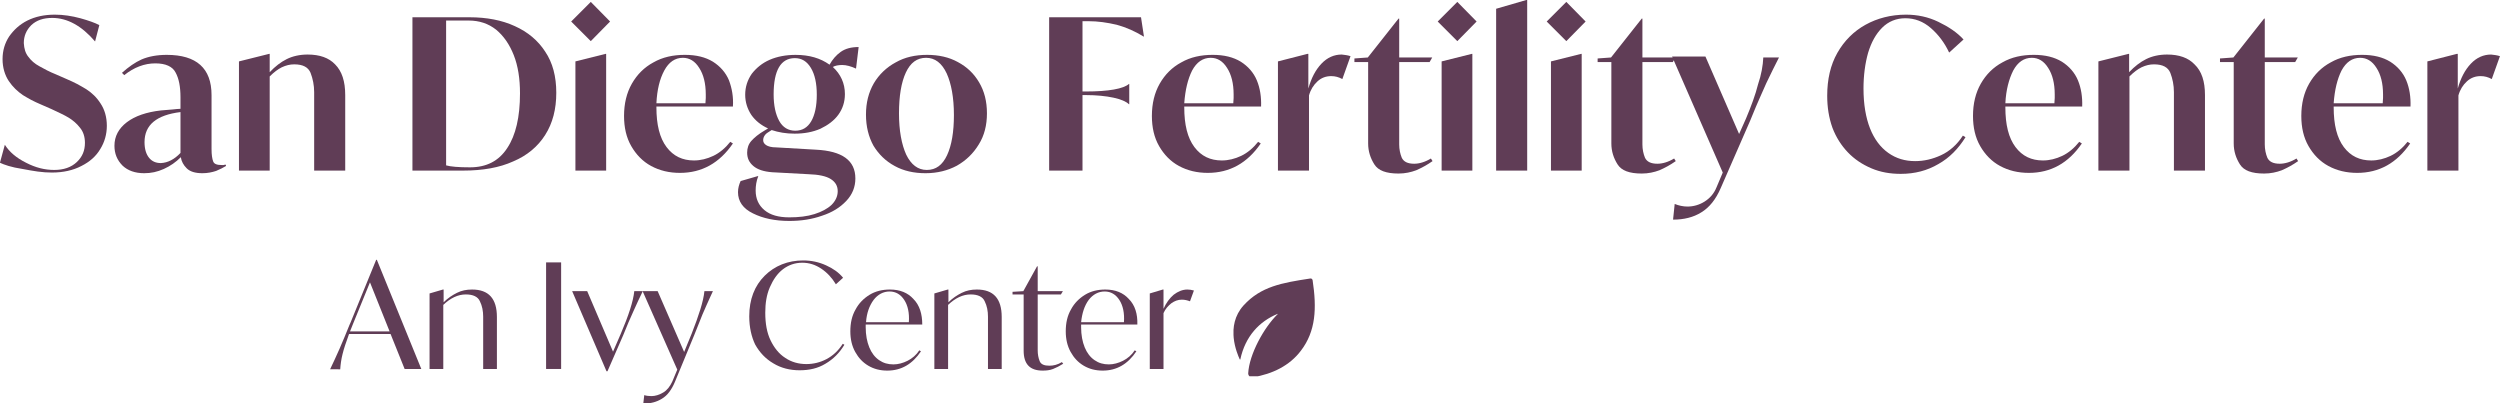 <?xml version="1.0" encoding="utf-8"?>
<!-- Generator: Adobe Illustrator 28.1.0, SVG Export Plug-In . SVG Version: 6.00 Build 0)  -->
<svg version="1.1" id="Layer_1" xmlns="http://www.w3.org/2000/svg" xmlns:xlink="http://www.w3.org/1999/xlink" x="0px" y="0px"
	 viewBox="0 0 764.7 123.4" style="enable-background:new 0 0 764.7 123.4;" xml:space="preserve">
<style type="text/css">
	.st0{clip-path:url(#SVGID_00000013881653443146604000000010810584954289700242_);}
	.st1{fill:#603D56;}
</style>
<g>
	<defs>
		<rect id="SVGID_1_" x="377.3" y="85.1" width="25" height="30"/>
	</defs>
	<clipPath id="SVGID_00000087371921034786906450000001827604225653616313_">
		<use xlink:href="#SVGID_1_"  style="overflow:visible;"/>
	</clipPath>
	<g style="clip-path:url(#SVGID_00000087371921034786906450000001827604225653616313_);">
		<path class="st1" d="M401.5,85.7c-0.1-0.4-0.4-0.6-0.8-0.5c-8.5,1.3-15,2.4-20.3,8.2c-5.7,6.3-2,14.7-1.2,16.5
			c0.1,0.1,0.2,0.1,0.2,0c1.5-7,5.8-11.6,11.4-13.9c0,0,0.1,0,0,0.1c-4.2,4.1-8.7,12.3-9,18.1c0,0.7,0.6,1.3,1.4,1.2
			c6.1-1,11.3-3.6,14.7-8.1C402.5,101.3,402.8,94.3,401.5,85.7L401.5,85.7z"/>
	</g>
</g>
<g>
	<g transform="translate(14.981, 112.282)">
		<g>
			<path class="st1" d="M-15-62.5l1.5-5.5c1.4,2.2,3.5,4,6.5,5.5c2.9,1.5,5.7,2.2,8.6,2.2c2.9,0,5.2-0.8,6.9-2.4
				c1.7-1.6,2.5-3.5,2.5-5.9c0-1.8-0.5-3.4-1.5-4.6c-1-1.3-2.2-2.3-3.5-3.1c-1.3-0.8-3.1-1.6-5.2-2.6l-3.2-1.4
				c-1.1-0.5-2.1-0.9-3-1.4c-0.9-0.5-1.8-1-2.6-1.5c-1.6-1.1-3.1-2.5-4.3-4.3c-1.2-1.8-1.9-4.1-1.9-6.7c0-2.6,0.7-4.9,2-6.9
				c1.4-2,3.2-3.7,5.6-4.9c2.4-1.2,5.2-1.8,8.4-1.8c2.6,0,5.2,0.4,7.8,1.1c2.5,0.7,4.5,1.4,5.8,2.1l-1.3,5
				c-4.1-4.8-8.5-7.2-13.1-7.2c-2.7,0-4.8,0.7-6.4,2.2c-1.5,1.5-2.3,3.3-2.3,5.5c0.1,1.7,0.5,3.1,1.4,4.2c0.8,1.1,1.9,2.1,3.4,2.9
				c1.4,0.8,3.1,1.7,5.1,2.5l3.2,1.4c1.2,0.5,2.2,1,3.2,1.5c1,0.5,1.9,1.1,2.8,1.6c1.7,1.1,3.2,2.5,4.4,4.4c1.2,1.8,1.9,4.1,1.9,6.8
				c0,2.6-0.7,5-2,7.1c-1.3,2.2-3.2,3.9-5.8,5.2c-2.5,1.3-5.5,2-9,2c-1.4,0-2.8-0.1-4.3-0.3c-1.5-0.2-3.1-0.5-4.7-0.8
				C-11.5-61.1-13.7-61.9-15-62.5z"/>
		</g>
	</g>
</g>
<g>
	<g transform="translate(42.007, 112.282)">
		<g>
			<path class="st1" d="M27.1-61.9v0.4c-0.8,0.5-1.8,1-3,1.5c-1.2,0.4-2.6,0.7-4.2,0.7c-2.2,0-3.8-0.5-4.8-1.5c-1-1-1.6-2.1-1.8-3.4
				c-1.5,1.5-3.2,2.7-5.2,3.6s-3.9,1.3-6,1.3c-2.8,0-5-0.8-6.6-2.3C-6.2-63.3-7-65.3-7-67.7c0-2.9,1.3-5.3,3.8-7.2
				c2.5-1.9,6-3.1,10.4-3.6c1.4-0.1,2.6-0.2,3.6-0.3c1-0.1,1.8-0.2,2.4-0.2v-3.5c0-3.3-0.5-5.8-1.5-7.6c-0.9-1.8-3-2.8-6.2-2.8
				c-3.3,0-6.5,1.2-9.5,3.6L-4.7-90c2-1.8,4-3.2,6-4.1C3.4-95,6-95.5,9-95.5c9.1,0,13.7,4.1,13.7,12.3v16.5c0,1.8,0.2,3,0.5,3.8
				c0.3,0.8,1.2,1.1,2.6,1.1c0.2,0,0.4,0,0.6,0C26.6-61.9,26.8-61.9,27.1-61.9z M13.2-65.5v-12.5c-7.3,0.9-11,3.9-11,9.2
				c0,2.1,0.5,3.7,1.4,4.8c0.9,1.1,2.1,1.6,3.6,1.6C9.3-62.5,11.3-63.5,13.2-65.5z"/>
		</g>
	</g>
</g>
<g>
	<g transform="translate(68.695, 112.282)">
		<g>
			<path class="st1" d="M36.9-83.2v23.1h-9.5v-24c0-2.1-0.4-4.1-1.1-5.9c-0.7-1.7-2.3-2.6-5-2.6c-1.3,0-2.5,0.3-3.8,0.9
				c-1.2,0.6-2.4,1.5-3.7,2.8v28.8H4.4v-33.4l9.2-2.3h0.2v5.6c1.7-1.8,3.4-3.1,5.2-4c1.8-0.9,4-1.4,6.4-1.4c3.7,0,6.5,1,8.4,3
				C35.9-90.5,36.9-87.4,36.9-83.2z"/>
		</g>
	</g>
</g>
<g>
	<g transform="translate(98.187, 112.282)">
	</g>
</g>
<g>
	<g transform="translate(107.856, 112.282)">
		<g>
			<path class="st1" d="M62.3-83.9c0,5-1.1,9.3-3.4,12.9c-2.2,3.5-5.5,6.3-9.8,8.1c-4.2,1.9-9.3,2.8-15.3,2.8H18.3V-107h17.5
				c5.2,0,9.9,0.9,13.8,2.7c4,1.8,7.1,4.4,9.3,7.8C61.2-93.1,62.3-88.9,62.3-83.9z M51.2-83.7c0-4.5-0.6-8.4-1.9-11.7
				c-1.3-3.3-3.1-5.9-5.4-7.8c-2.4-1.9-5.2-2.8-8.4-2.8h-6.9v44.3c1.4,0.4,3.8,0.6,7.3,0.6c5,0,8.8-1.9,11.4-5.9
				C49.9-70.9,51.2-76.5,51.2-83.7z"/>
		</g>
	</g>
</g>
<g>
	<g transform="translate(145.809, 112.282)">
		<g>
			<path class="st1" d="M34.9-99.7l-6-6l6-6l5.9,6L34.9-99.7z M30.2-60.1v-33.4l9.2-2.3h0.2v35.7H30.2z"/>
		</g>
	</g>
</g>
<g>
	<g transform="translate(158.282, 112.282)">
		<g>
			<path class="st1" d="M65.9-79.7H42.5v0.2c0,5.4,1,9.4,3.1,12.2c2.1,2.8,4.9,4.1,8.4,4.1c2,0,4-0.5,5.9-1.4
				c1.9-0.9,3.7-2.4,5.2-4.3l0.8,0.5c-4.1,6-9.5,9-16.2,9c-3.3,0-6.2-0.7-8.8-2.1c-2.6-1.4-4.6-3.5-6.1-6.1
				c-1.5-2.6-2.2-5.7-2.2-9.2c0-3.8,0.8-7.1,2.4-9.9c1.6-2.8,3.8-5,6.6-6.5c2.8-1.6,6-2.3,9.6-2.3c3.5,0,6.3,0.7,8.6,2.1
				c2.2,1.4,3.9,3.3,4.9,5.7C65.6-85.3,66.1-82.6,65.9-79.7z M42.5-80.7h15c0-0.6,0.1-1.1,0.1-1.6c0-0.4,0-0.8,0-1.1
				c0-3.4-0.7-6.1-2-8.1c-1.3-2.1-3-3.1-5-3.1c-2.4,0-4.3,1.3-5.7,3.9C43.5-88.1,42.7-84.8,42.5-80.7z"/>
		</g>
	</g>
</g>
<g>
	<g transform="translate(185.84, 112.282)">
		<g>
			<path class="st1" d="M71.8-92.4c-1.2,0-2.2,0.2-2.9,0.6c2.4,2.2,3.7,5,3.7,8.3c0,2.4-0.7,4.5-2,6.3c-1.3,1.8-3.2,3.2-5.5,4.3
				c-2.3,1-4.9,1.5-7.9,1.5c-2.6,0-4.9-0.4-7-1.1l-1.1,0.7c-1,0.6-1.5,1.5-1.5,2.4c0,0.6,0.3,1.1,0.9,1.5c0.6,0.4,1.6,0.7,3.1,0.7
				l12.1,0.7c8.1,0.4,12.1,3.3,12.1,8.8c0,2.6-0.9,4.9-2.8,6.9c-1.9,2-4.3,3.5-7.4,4.5c-3.1,1.1-6.4,1.6-10,1.6
				c-4.4,0-8.1-0.8-11.1-2.3c-3.1-1.5-4.6-3.7-4.6-6.5c0-1.2,0.3-2.3,0.8-3.4l5.2-1.5h0.2c-0.6,1.5-0.8,3-0.8,4.4
				c0,2.5,0.9,4.5,2.7,6c1.8,1.5,4.3,2.2,7.6,2.2c2.9,0,5.5-0.3,7.7-1c2.2-0.7,3.9-1.6,5.2-2.8c1.2-1.2,1.9-2.6,1.9-4.2
				c0-1.6-0.7-2.8-2.1-3.7c-1.4-0.9-3.7-1.4-6.9-1.5l-11.1-0.6c-2.5-0.2-4.4-0.8-5.7-1.9c-1.3-1.1-1.9-2.4-1.9-4.1
				c0-1.4,0.4-2.6,1.3-3.6c0.9-1,2.2-2.1,4.1-3.2l1-0.6c-2.2-1-3.9-2.4-5.1-4.1c-1.2-1.8-1.9-3.9-1.9-6.2c0-2.4,0.7-4.5,2-6.4
				c1.4-1.8,3.2-3.3,5.5-4.3c2.3-1,5-1.5,7.9-1.5c4.2,0,7.6,1,10.4,3c0.9-1.6,2-2.9,3.4-3.9c1.4-1,3.2-1.5,5.5-1.5l-0.8,6.6
				C74.5-92,73-92.4,71.8-92.4z M64-83.3c0-3.5-0.6-6.2-1.8-8.2c-1.2-2-2.8-3-4.9-3c-4.3,0-6.5,3.7-6.5,11.1c0,3.4,0.6,6.1,1.7,8.1
				c1.1,2,2.8,3,4.9,3c2.2,0,3.8-1,4.9-2.9C63.4-77.1,64-79.8,64-83.3z"/>
		</g>
	</g>
</g>
<g>
	<g transform="translate(213.785, 112.282)">
		<g>
			<path class="st1" d="M51.1-77.2c0-3.7,0.8-6.8,2.4-9.6c1.6-2.7,3.9-4.9,6.7-6.4c2.8-1.6,6-2.3,9.6-2.3c3.5,0,6.7,0.7,9.4,2.2
				c2.8,1.5,4.9,3.5,6.5,6.2c1.6,2.7,2.4,5.8,2.4,9.5c0,3.6-0.8,6.8-2.5,9.5c-1.7,2.8-3.9,4.9-6.7,6.5c-2.8,1.5-6,2.3-9.6,2.3
				c-3.5,0-6.7-0.7-9.4-2.2c-2.8-1.5-4.9-3.6-6.5-6.2C51.9-70.4,51.1-73.6,51.1-77.2z M78-77.1c0-5.3-0.8-9.6-2.2-12.7
				c-1.5-3.2-3.6-4.8-6.3-4.8c-2.8,0-4.8,1.5-6.2,4.5c-1.4,3-2.1,7.2-2.1,12.5c0,5.3,0.8,9.5,2.2,12.6c1.5,3.1,3.6,4.7,6.3,4.7
				c2.8,0,4.8-1.5,6.2-4.5C77.3-67.8,78-71.9,78-77.1z"/>
		</g>
	</g>
</g>
<g>
	<g transform="translate(244.243, 112.282)">
	</g>
</g>
<g>
	<g transform="translate(253.913, 112.282)">
		<g>
			<path class="st1" d="M79-105.8h-1.8v21.5h1c3.5,0,6.4-0.2,8.6-0.6c2.3-0.4,3.8-1,4.6-1.7h0.1v6.2h-0.1c-0.8-0.8-2.4-1.5-4.7-2
				c-2.3-0.5-5.2-0.8-8.5-0.8h-1v23.1H67V-107h28.1l0.9,5.9h-0.1c-2.6-1.6-5.3-2.8-8.2-3.6C84.7-105.4,81.9-105.8,79-105.8z"/>
		</g>
	</g>
</g>
<g>
	<g transform="translate(279.44, 112.282)">
		<g>
			<path class="st1" d="M106.3-79.7H82.8v0.2c0,5.4,1,9.4,3.1,12.2c2.1,2.8,4.9,4.1,8.4,4.1c2,0,4-0.5,5.9-1.4
				c1.9-0.9,3.7-2.4,5.2-4.3l0.8,0.5c-4.1,6-9.5,9-16.2,9c-3.3,0-6.2-0.7-8.8-2.1c-2.6-1.4-4.6-3.5-6.1-6.1
				c-1.5-2.6-2.2-5.7-2.2-9.2c0-3.8,0.8-7.1,2.4-9.9c1.6-2.8,3.8-5,6.6-6.5c2.8-1.6,6-2.3,9.6-2.3c3.5,0,6.3,0.7,8.6,2.1
				c2.2,1.4,3.9,3.3,4.9,5.7C106-85.3,106.4-82.6,106.3-79.7z M82.8-80.7h15c0-0.6,0.1-1.1,0.1-1.6c0-0.4,0-0.8,0-1.1
				c0-3.4-0.7-6.1-2-8.1c-1.3-2.1-3-3.1-5-3.1c-2.4,0-4.3,1.3-5.7,3.9C83.9-88.1,83.1-84.8,82.8-80.7z"/>
		</g>
	</g>
</g>
<g>
	<g transform="translate(306.998, 112.282)">
		<g>
			<path class="st1" d="M106.1-95.1l-2.5,7c-1.1-0.6-2.2-0.9-3.4-0.9c-1.6,0-3,0.5-4.2,1.6c-1.2,1.1-2.1,2.5-2.6,4.3v23h-9.5v-33.4
				l9-2.3h0.3v10.6c0.9-3.2,2.2-5.7,4-7.6c1.8-1.9,3.9-2.8,6.2-2.8C104.3-95.5,105.2-95.4,106.1-95.1z"/>
		</g>
	</g>
</g>
<g>
	<g transform="translate(326.288, 112.282)">
		<g>
			<path class="st1" d="M111.4-63.8l0.5,0.8c-1.7,1.2-3.4,2.1-5,2.8c-1.6,0.6-3.4,1-5.4,1c-3.8,0-6.2-0.9-7.4-2.8
				c-1.2-1.9-1.9-4-1.9-6.4v-24.9H88v-1.1l4.1-0.3l9.4-11.9h0.2v11.9h10.1l-0.8,1.4h-9.3v25.2c0,1.5,0.3,2.9,0.8,4.1
				c0.6,1.2,1.8,1.8,3.8,1.8C107.8-62.2,109.6-62.7,111.4-63.8z"/>
		</g>
	</g>
</g>
<g>
	<g transform="translate(344.564, 112.282)">
		<g>
			<path class="st1" d="M101.2-99.7l-6-6l6-6l5.9,6L101.2-99.7z M96.4-60.1v-33.4l9.2-2.3h0.2v35.7H96.4z"/>
		</g>
	</g>
</g>
<g>
	<g transform="translate(357.037, 112.282)">
		<g>
			<path class="st1" d="M100.6-60.1v-49.5l9.3-2.7h0.2v52.2H100.6z"/>
		</g>
	</g>
</g>
<g>
	<g transform="translate(369.607, 112.282)">
		<g>
			<path class="st1" d="M109.5-99.7l-6-6l6-6l5.9,6L109.5-99.7z M104.8-60.1v-33.4l9.2-2.3h0.2v35.7H104.8z"/>
		</g>
	</g>
</g>
<g>
	<g transform="translate(382.081, 112.282)">
		<g>
			<path class="st1" d="M130-63.8l0.5,0.8c-1.7,1.2-3.4,2.1-5,2.8c-1.6,0.6-3.4,1-5.4,1c-3.8,0-6.2-0.9-7.4-2.8
				c-1.2-1.9-1.9-4-1.9-6.4v-24.9h-4.2v-1.1l4.1-0.3l9.4-11.9h0.2v11.9h10.1l-0.8,1.4h-9.3v25.2c0,1.5,0.3,2.9,0.8,4.1
				c0.6,1.2,1.8,1.8,3.8,1.8C126.4-62.2,128.2-62.7,130-63.8z"/>
		</g>
	</g>
</g>
<g>
	<g transform="translate(400.356, 112.282)">
		<g>
			<path class="st1" d="M139-94.7h4.8c-1.2,2.3-2.5,5-3.9,7.9c-1.3,3-2.8,6.2-4.2,9.7l-0.7,1.7L126-54.8c-1.5,3.5-3.5,6-6,7.5
				c-2.4,1.5-5.3,2.2-8.6,2.2l0.5-4.8c1.2,0.5,2.6,0.8,3.9,0.8c1.8,0,3.6-0.5,5.2-1.5c1.6-1,2.9-2.4,3.7-4.4l1.9-4.5l-15.5-35.5
				h10.2l10.3,23.7l2.1-4.7c1.6-3.8,2.9-7.3,3.7-10.5C138.4-89.4,138.9-92.3,139-94.7z"/>
		</g>
	</g>
</g>
<g>
	<g transform="translate(424.336, 112.282)">
	</g>
</g>
<g>
	<g transform="translate(434.006, 112.282)">
		<g>
			<path class="st1" d="M124.9-83c0-5,1-9.4,3.1-13.1c2.1-3.7,5-6.6,8.6-8.6c3.6-2,7.8-3.1,12.4-3.1c3.5,0,6.8,0.7,9.9,2.2
				c3.1,1.5,5.7,3.2,7.7,5.4l-4.4,4c-1.4-3-3.3-5.5-5.6-7.5c-2.3-2-4.9-3-7.8-3c-2.8,0-5.2,1-7.1,2.9c-1.9,1.9-3.3,4.4-4.3,7.7
				c-0.9,3.2-1.4,6.9-1.4,10.9c0,4.8,0.7,8.9,2,12.2c1.3,3.3,3.2,5.8,5.6,7.5c2.4,1.7,5.1,2.5,8.2,2.5c2.7,0,5.3-0.6,7.9-1.8
				c2.6-1.2,4.9-3.2,6.7-6l0.8,0.5c-2.2,3.5-4.9,6.3-8.3,8.2c-3.4,2-7.2,3-11.5,3c-3.2,0-6.2-0.5-9-1.7c-2.8-1.2-5.2-2.8-7.2-4.9
				c-2-2.1-3.6-4.6-4.7-7.5C125.4-76.3,124.9-79.5,124.9-83z"/>
		</g>
	</g>
</g>
<g>
	<g transform="translate(467.8, 112.282)">
		<g>
			<path class="st1" d="M169.1-79.7h-23.5v0.2c0,5.4,1,9.4,3.1,12.2c2.1,2.8,4.9,4.1,8.4,4.1c2,0,4-0.5,5.9-1.4
				c1.9-0.9,3.7-2.4,5.2-4.3l0.8,0.5c-4.1,6-9.5,9-16.2,9c-3.3,0-6.2-0.7-8.8-2.1c-2.6-1.4-4.6-3.5-6.1-6.1
				c-1.5-2.6-2.2-5.7-2.2-9.2c0-3.8,0.8-7.1,2.4-9.9c1.6-2.8,3.8-5,6.6-6.5c2.8-1.6,6-2.3,9.6-2.3c3.5,0,6.3,0.7,8.6,2.1
				c2.2,1.4,3.9,3.3,4.9,5.7C168.8-85.3,169.2-82.6,169.1-79.7z M145.6-80.7h15c0-0.6,0.1-1.1,0.1-1.6c0-0.4,0-0.8,0-1.1
				c0-3.4-0.7-6.1-2-8.1c-1.3-2.1-3-3.1-5-3.1c-2.4,0-4.3,1.3-5.7,3.9C146.7-88.1,145.8-84.8,145.6-80.7z"/>
		</g>
	</g>
</g>
<g>
	<g transform="translate(495.358, 112.282)">
		<g>
			<path class="st1" d="M179.1-83.2v23.1h-9.5v-24c0-2.1-0.4-4.1-1.1-5.9c-0.7-1.7-2.3-2.6-5-2.6c-1.3,0-2.5,0.3-3.8,0.9
				c-1.2,0.6-2.4,1.5-3.7,2.8v28.8h-9.5v-33.4l9.2-2.3h0.2v5.6c1.7-1.8,3.4-3.1,5.2-4c1.8-0.9,4-1.4,6.4-1.4c3.7,0,6.5,1,8.4,3
				C178.1-90.5,179.1-87.4,179.1-83.2z"/>
		</g>
	</g>
</g>
<g>
	<g transform="translate(524.85, 112.282)">
		<g>
			<path class="st1" d="M177.6-63.8l0.5,0.8c-1.7,1.2-3.4,2.1-5,2.8c-1.6,0.6-3.4,1-5.4,1c-3.8,0-6.2-0.9-7.4-2.8
				c-1.2-1.9-1.9-4-1.9-6.4v-24.9h-4.2v-1.1l4.1-0.3l9.4-11.9h0.2v11.9H178l-0.8,1.4h-9.3v25.2c0,1.5,0.3,2.9,0.8,4.1
				c0.6,1.2,1.8,1.8,3.8,1.8C174-62.2,175.8-62.7,177.6-63.8z"/>
		</g>
	</g>
</g>
<g>
	<g transform="translate(543.125, 112.282)">
		<g>
			<path class="st1" d="M194.2-79.7h-23.5v0.2c0,5.4,1,9.4,3.1,12.2c2.1,2.8,4.9,4.1,8.4,4.1c2,0,4-0.5,5.9-1.4
				c1.9-0.9,3.7-2.4,5.2-4.3l0.8,0.5c-4.1,6-9.5,9-16.2,9c-3.3,0-6.2-0.7-8.8-2.1c-2.6-1.4-4.6-3.5-6.1-6.1
				c-1.5-2.6-2.2-5.7-2.2-9.2c0-3.8,0.8-7.1,2.4-9.9c1.6-2.8,3.8-5,6.6-6.5c2.8-1.6,6-2.3,9.6-2.3c3.5,0,6.3,0.7,8.6,2.1
				c2.2,1.4,3.9,3.3,4.9,5.7C193.9-85.3,194.3-82.6,194.2-79.7z M170.7-80.7h15c0-0.6,0.1-1.1,0.1-1.6c0-0.4,0-0.8,0-1.1
				c0-3.4-0.7-6.1-2-8.1c-1.3-2.1-3-3.1-5-3.1c-2.4,0-4.3,1.3-5.7,3.9C171.8-88.1,171-84.8,170.7-80.7z"/>
		</g>
	</g>
</g>
<g>
	<g transform="translate(570.683, 112.282)">
		<g>
			<path class="st1" d="M194-95.1l-2.5,7c-1.1-0.6-2.2-0.9-3.4-0.9c-1.6,0-3,0.5-4.2,1.6c-1.2,1.1-2.1,2.5-2.6,4.3v23h-9.5v-33.4
				l9-2.3h0.3v10.6c0.9-3.2,2.2-5.7,4-7.6c1.8-1.9,3.9-2.8,6.2-2.8C192.2-95.5,193.1-95.4,194-95.1z"/>
		</g>
	</g>
</g>
<g>
	<g transform="translate(92.368, 157.761)">
		<g>
			<path class="st1" d="M31.4-44.9l-4.3-10.7H14.4c-0.9,2.5-1.6,4.5-2,6.2c-0.4,1.6-0.6,3.1-0.7,4.6H8.6c0.9-1.9,1.9-4,2.9-6.3
				c1-2.3,2-4.7,3-7.2l0.4-0.9l7.8-19.1h0.2l13.6,33.4H31.4z M14.7-56.4h12.1l-6-15l-5.1,12.5L14.7-56.4z"/>
		</g>
	</g>
</g>
<g>
	<g transform="translate(113.094, 157.761)">
		<g>
			<path class="st1" d="M38.9-60.8v15.9h-4.2v-16c0-1.7-0.3-3.3-1-4.7c-0.6-1.4-2.1-2.1-4.3-2.1c-2.4,0-4.7,1.1-6.9,3.2v19.6h-4.2
				V-68l4.1-1.2h0.2v3.9c1.3-1.3,2.7-2.2,4.1-2.9c1.4-0.7,2.9-1,4.6-1C36.4-69.2,38.9-66.4,38.9-60.8z"/>
		</g>
	</g>
</g>
<g>
	<g transform="translate(132.306, 157.761)">
	</g>
</g>
<g>
	<g transform="translate(139.338, 157.761)">
		<g>
			<path class="st1" d="M27.7-44.9v-32.6h4.6v32.6H27.7z"/>
		</g>
	</g>
</g>
<g>
	<g transform="translate(147.614, 157.761)">
		<g>
			<path class="st1" d="M46.4-68.7H49c-0.9,1.8-1.8,3.8-2.8,6c-1,2.2-2.1,4.7-3.2,7.5l-4.8,11h-0.3L27.4-68.7h4.6l7.9,18.5l2.3-5.3
				C44.7-61.3,46.1-65.7,46.4-68.7z"/>
		</g>
	</g>
</g>
<g>
	<g transform="translate(163.865, 157.761)">
		<g>
			<path class="st1" d="M51.6-68.7h2.6c-0.6,1.2-1.2,2.7-2,4.4c-0.8,1.7-1.6,3.7-2.5,6l-1.2,3l-5.9,14.3c-1,2.4-2.3,4.2-4,5.2
				c-1.6,1-3.5,1.5-5.7,1.5l0.3-2.6c0.6,0.2,1.4,0.3,2.2,0.3c1.2,0,2.4-0.4,3.6-1.1c1.2-0.7,2.1-1.9,2.8-3.4l1.5-3.6L32.7-68.7h4.6
				l8.1,18.6l2.3-5.6C49.9-61.3,51.3-65.6,51.6-68.7z"/>
		</g>
	</g>
</g>
<g>
	<g transform="translate(180.049, 157.761)">
	</g>
</g>
<g>
	<g transform="translate(187.081, 157.761)">
		<g>
			<path class="st1" d="M42.1-61c0-2.6,0.4-4.9,1.2-7c0.8-2.1,2-3.9,3.5-5.4c1.5-1.5,3.3-2.7,5.3-3.5c2-0.8,4.2-1.2,6.5-1.2
				c2.5,0,4.8,0.5,7,1.5c2.2,1,3.9,2.2,5.2,3.8l-2.2,2c-1.2-2-2.7-3.6-4.5-4.8c-1.8-1.2-3.7-1.8-5.8-1.8c-2.2,0-4.2,0.7-5.9,2
				c-1.7,1.3-3,3.2-4,5.5c-1,2.3-1.4,4.9-1.4,7.8c0,3.3,0.5,6.1,1.6,8.4c1.1,2.3,2.6,4.2,4.5,5.4c1.9,1.3,4.1,1.9,6.5,1.9
				c2.1,0,4.2-0.5,6.1-1.5c1.9-1,3.6-2.5,5-4.7l0.5,0.3c-1.5,2.5-3.4,4.4-5.8,5.8c-2.3,1.4-4.9,2-7.9,2c-3,0-5.7-0.7-8-2.1
				c-2.4-1.4-4.2-3.3-5.6-5.8C42.8-54.7,42.1-57.6,42.1-61z"/>
		</g>
	</g>
</g>
<g>
	<g transform="translate(210.7, 157.761)">
		<g>
			<path class="st1" d="M71.4-58.5H54.1v0.8c0,2.4,0.4,4.5,1.1,6.2c0.7,1.7,1.7,3,3,3.9c1.3,0.9,2.7,1.3,4.4,1.3
				c1.4,0,2.9-0.4,4.3-1.1c1.4-0.7,2.7-1.8,3.6-3.2l0.5,0.3c-2.6,3.9-6,5.9-10.3,5.9c-2.2,0-4.1-0.5-5.8-1.5c-1.7-1-3-2.4-4-4.2
				c-1-1.8-1.5-3.9-1.5-6.3c0-2.6,0.5-4.8,1.6-6.7c1-1.9,2.5-3.4,4.3-4.5c1.8-1.1,3.9-1.6,6.2-1.6c3.1,0,5.5,1,7.2,2.9
				C70.6-64.4,71.4-61.7,71.4-58.5z M54.2-59.2h13.1c0.2-2.8-0.3-5.1-1.4-6.8c-1.1-1.7-2.6-2.6-4.5-2.6c-1.9,0-3.6,0.9-4.9,2.6
				C55.2-64.2,54.4-62,54.2-59.2z"/>
		</g>
	</g>
</g>
<g>
	<g transform="translate(228.902, 157.761)">
		<g>
			<path class="st1" d="M77.5-60.8v15.9h-4.2v-16c0-1.7-0.3-3.3-1-4.7c-0.6-1.4-2.1-2.1-4.3-2.1c-2.4,0-4.7,1.1-6.9,3.2v19.6h-4.2
				V-68l4.1-1.2h0.2v3.9c1.3-1.3,2.7-2.2,4.1-2.9c1.4-0.7,2.9-1,4.6-1C75-69.2,77.5-66.4,77.5-60.8z"/>
		</g>
	</g>
</g>
<g>
	<g transform="translate(248.114, 157.761)">
		<g>
			<path class="st1" d="M76.7-47l0.4,0.5C76-45.8,75-45.3,74-44.9c-1,0.4-2.1,0.5-3.2,0.5c-3.9,0-5.8-2-5.8-6.1v-17.2h-3.4v-0.8
				l3.3-0.2l4.2-7.6h0.2v7.6h7.7l-0.6,1h-7.1v17.1c0,1.2,0.2,2.3,0.6,3.3c0.4,1,1.4,1.4,3,1.4C74.1-45.9,75.4-46.2,76.7-47z"/>
		</g>
	</g>
</g>
<g>
	<g transform="translate(260.092, 157.761)">
		<g>
			<path class="st1" d="M87.8-58.5H70.6v0.8c0,2.4,0.4,4.5,1.1,6.2c0.7,1.7,1.7,3,3,3.9c1.3,0.9,2.7,1.3,4.4,1.3
				c1.4,0,2.9-0.4,4.3-1.1c1.4-0.7,2.7-1.8,3.6-3.2l0.5,0.3c-2.6,3.9-6,5.9-10.3,5.9c-2.2,0-4.1-0.5-5.8-1.5c-1.7-1-3-2.4-4-4.2
				c-1-1.8-1.5-3.9-1.5-6.3c0-2.6,0.5-4.8,1.6-6.7c1-1.9,2.5-3.4,4.3-4.5c1.8-1.1,3.9-1.6,6.2-1.6c3.1,0,5.5,1,7.2,2.9
				C87.1-64.4,87.9-61.7,87.8-58.5z M70.6-59.2h13.1c0.2-2.8-0.3-5.1-1.4-6.8c-1.1-1.7-2.6-2.6-4.5-2.6c-1.9,0-3.6,0.9-4.9,2.6
				C71.6-64.2,70.9-62,70.6-59.2z"/>
		</g>
	</g>
</g>
<g>
	<g transform="translate(278.294, 157.761)">
		<g>
			<path class="st1" d="M86.9-68.9l-1.2,3.3c-0.8-0.3-1.6-0.5-2.5-0.5C82-66.1,81-65.7,80-65c-1,0.8-1.8,1.7-2.4,3v17.1h-4.2V-68
				l4-1.2h0.2v5.9c0.8-1.8,1.9-3.3,3.1-4.3c1.3-1,2.7-1.6,4.2-1.6C85.5-69.2,86.2-69.1,86.9-68.9z"/>
		</g>
	</g>
</g>
</svg>

